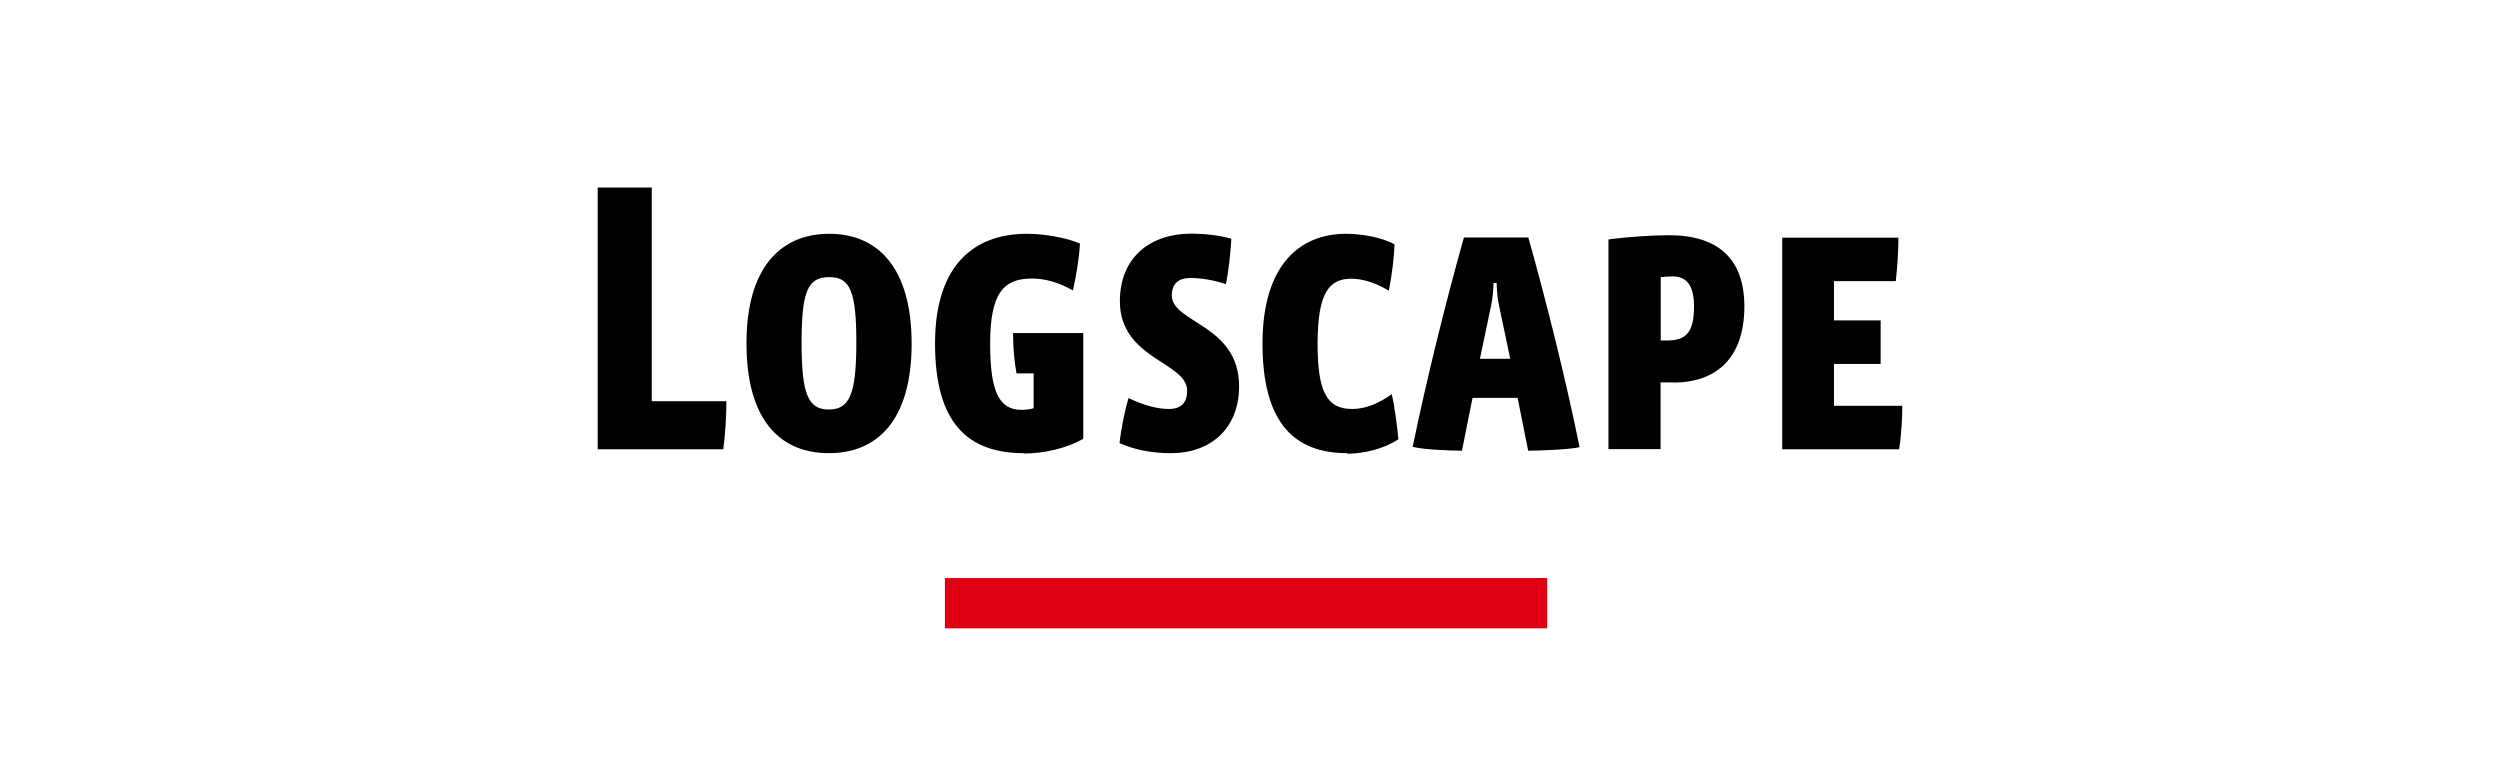 <?xml version="1.0" encoding="UTF-8"?> <svg xmlns="http://www.w3.org/2000/svg" id="design" viewBox="0 0 142 44"><path d="M41.08,25.52h-7.13v-14.87h3.07v12.14h4.24c0,.86-.07,1.9-.18,2.74ZM47.08,25.74c-2.82,0-4.68-1.94-4.68-6.24s1.94-6.22,4.7-6.22,4.68,1.92,4.68,6.24-1.92,6.22-4.7,6.22ZM47.1,15.74c-1.24,0-1.57.84-1.57,3.75s.38,3.77,1.54,3.77,1.57-.82,1.57-3.77-.35-3.75-1.54-3.75ZM58.16,25.74c-3.18,0-5.05-1.7-5.05-6.22s2.27-6.24,5.21-6.24c.99,0,2.25.22,3.02.55-.04.79-.2,1.81-.4,2.67-.71-.42-1.54-.68-2.32-.68-1.59,0-2.38.79-2.38,3.69,0,2.71.49,3.77,1.79,3.77.2,0,.53-.04.68-.09v-1.98h-.97c-.11-.55-.2-1.43-.2-2.29h3.99v6c-.9.53-2.21.84-3.38.84ZM66.52,25.74c-.97,0-1.99-.15-2.93-.57.09-.84.31-1.9.51-2.56.88.42,1.65.62,2.29.62.71,0,1.04-.37,1.04-1.04,0-1.63-3.82-1.79-3.82-5.08,0-2.51,1.74-3.84,4.06-3.84.68,0,1.59.09,2.27.29-.04.73-.15,1.83-.31,2.58-.71-.24-1.43-.35-2.01-.35-.73,0-1.06.37-1.06.99,0,1.57,3.82,1.65,3.82,5.16,0,2.43-1.65,3.8-3.86,3.8ZM76.52,25.74c-2.98,0-4.81-1.7-4.81-6.22s2.16-6.24,4.74-6.24c.9,0,2.05.2,2.76.6-.02.66-.15,1.81-.33,2.63-.68-.42-1.46-.68-2.12-.68-1.26,0-1.92.79-1.92,3.69,0,2.71.51,3.71,1.96,3.71.77,0,1.5-.31,2.25-.84.18.75.31,1.85.38,2.56-.79.53-1.94.82-2.91.82ZM86.8,25.6l-.6-3h-2.56l-.6,3c-.71,0-2.25-.07-2.8-.22.82-3.97,1.9-8.3,2.91-11.89h3.66c1.01,3.6,2.1,7.92,2.91,11.91-.55.13-2.25.2-2.93.2ZM85.14,17.33c-.09-.4-.13-.97-.13-1.26h-.18c0,.29-.04.86-.13,1.26l-.64,3.05h1.72l-.64-3.05ZM95.07,21.72h-.75v3.79h-2.96v-11.91c1.08-.15,2.54-.24,3.44-.24,2.76,0,4.28,1.32,4.28,4.04,0,3.11-1.77,4.33-4.02,4.33ZM95.01,15.7c-.15,0-.53.02-.68.04v3.6h.35c1.06,0,1.54-.42,1.54-1.94,0-1.24-.46-1.7-1.21-1.7ZM107.87,25.52h-6.64v-12.02h6.6c0,.84-.07,1.79-.15,2.47h-3.51v2.23h2.65v2.47h-2.65v2.38h3.88c0,.6-.04,1.57-.18,2.47Z"></path><rect x="53.67" y="32.83" width="34.21" height="2.86" fill="#de0012"></rect></svg> 